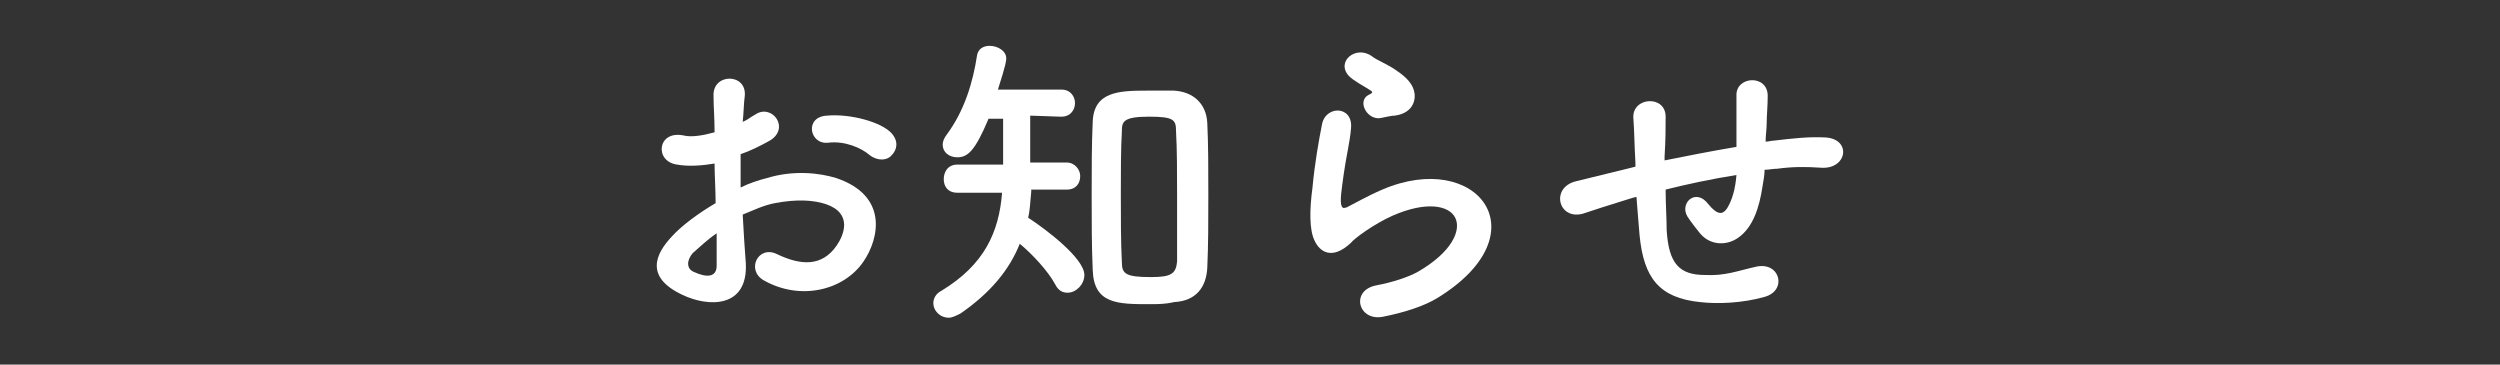 <?xml version="1.0" encoding="utf-8"?>
<!-- Generator: Adobe Illustrator 23.0.6, SVG Export Plug-In . SVG Version: 6.00 Build 0)  -->
<svg version="1.1" id="_x33_0pt筑紫ゴシックB"
	 xmlns="http://www.w3.org/2000/svg" xmlns:xlink="http://www.w3.org/1999/xlink" x="0px" y="0px" width="240px" height="35px"
	 viewBox="0 0 240 35" style="enable-background:new 0 0 240 35;" xml:space="preserve">
<rect x="0" y="0" width="240" height="35" fill="#333333" stroke="none"/>
<style type="text/css">
	.st0{fill:#FFFFFF;}
</style>
<g id="_x30_1">
	<path class="st0" d="M71.6,25.3c0.2,4.3-3.6,4.2-6.1,3c-3.6-1.7-2.6-3.9-1-5.6c0.9-1,2.5-2.2,4.2-3.2c0-1.3-0.1-2.6-0.1-3.8
		c-1.2,0.2-2.5,0.3-3.6,0.1c-2.2-0.3-1.9-3.3,0.6-2.8c0.8,0.2,1.9,0,3-0.3c0-1.4-0.1-2.4-0.1-3.5c-0.1-2.2,3.2-2.2,3,0
		c-0.1,0.7-0.1,1.6-0.2,2.5c0.5-0.2,0.8-0.5,1.2-0.7c1.6-1.1,3.4,1.3,1.4,2.5c-0.9,0.5-1.9,1-2.8,1.3c0,0.9,0,2,0,3.2
		c0.8-0.4,1.7-0.7,2.5-0.9c2.6-0.8,5.1-0.5,6.7,0c5,1.7,4.1,5.8,2.6,8c-1.9,2.8-6.1,3.8-9.6,1.8c-1.7-1-0.5-3.4,1.3-2.5
		c2.3,1.1,4.3,1.2,5.7-0.8c0.7-1,1.6-3.1-1-4c-1.2-0.4-2.8-0.5-4.9-0.1c-1.1,0.2-2.1,0.7-3.1,1.1C71.4,22.5,71.5,24,71.6,25.3z
		 M66.5,24.3c-0.6,0.7-0.6,1.5,0.1,1.8c1.3,0.6,2.2,0.5,2.2-0.6c0-0.8,0-1.9,0-3.1C67.9,23,67.2,23.7,66.5,24.3z M83.5,14.9
		c-0.8-0.7-2.4-1.4-4-1.2c-1.8,0.2-2.3-2.5-0.1-2.6c2.2-0.2,5.2,0.6,6.2,1.7c0.7,0.8,0.5,1.6,0,2.1C85.2,15.4,84.3,15.5,83.5,14.9z"
		/>
	<path class="st0" d="M99,18.4c-0.1,0.9-0.1,1.7-0.3,2.5c1.7,1.1,5.4,3.9,5.4,5.5c0,0.9-0.8,1.7-1.6,1.7c-0.5,0-0.9-0.2-1.2-0.8
		c-0.7-1.3-2.2-2.9-3.4-3.9c-1,2.5-2.8,4.7-5.7,6.7c-0.4,0.2-0.8,0.4-1.1,0.4c-0.9,0-1.5-0.7-1.5-1.4c0-0.4,0.2-0.9,0.8-1.2
		c4.1-2.5,5.5-5.6,5.8-9.4h-4.3c-0.9,0-1.3-0.6-1.3-1.3c0-0.7,0.4-1.4,1.3-1.4h4.4c0-4.4,0-4.4,0-4.4l-1.4,0c-1.3,3.1-2,3.7-3,3.7
		c-0.8,0-1.4-0.5-1.4-1.2c0-0.3,0.1-0.6,0.4-1c1.7-2.3,2.5-5,2.9-7.6c0.1-0.6,0.6-0.9,1.2-0.9c0.8,0,1.6,0.5,1.6,1.2
		c0,0.2,0,0.5-0.8,3h6.1c0.9,0,1.3,0.7,1.3,1.3s-0.4,1.3-1.3,1.3c0,0,0,0-0.1,0l-2.9-0.1c0,1.4,0,3.2,0,4.5h3.5
		c0.8,0,1.3,0.7,1.3,1.3c0,0.7-0.4,1.3-1.3,1.3H99z M110.4,29.2c-3.1,0-5.4,0-5.5-3.3c-0.1-2.3-0.1-4.7-0.1-7.1c0-2.5,0-4.9,0.1-7.1
		c0.1-2.9,2.5-3,5.2-3c0.9,0,1.8,0,2.6,0c1.8,0.1,3.1,1.2,3.2,3.1c0.1,2.1,0.1,4.5,0.1,6.9s0,4.8-0.1,7c-0.1,1.9-1.1,3.2-3.2,3.3
		C111.9,29.2,111.1,29.2,110.4,29.2z M113,18.8c0-2.2,0-4.4-0.1-6.2c0-1.1-0.2-1.4-2.6-1.4c-2.5,0-2.6,0.5-2.6,1.4
		c-0.1,1.7-0.1,3.9-0.1,6c0,2.3,0,4.7,0.1,6.6c0,1.1,0.4,1.4,2.8,1.4c1.9,0,2.4-0.3,2.5-1.5C113,23.2,113,21,113,18.8z"/>
	<path class="st0" d="M132.8,30.4c-2.4,0.5-3.2-2.5-0.7-3c1.6-0.3,3.1-0.8,4-1.3c3.3-1.9,4.2-4,3.6-5.2c-0.6-1.2-2.8-1.6-6-0.2
		c-1.8,0.8-3.7,2.2-4,2.6c-1.8,1.7-3,0.9-3.5-0.2c-0.5-1-0.5-2.9-0.2-5.1c0.2-2.2,0.6-4.5,0.9-6c0.3-1.9,3-1.9,2.8,0.3
		c-0.1,1.3-0.5,2.9-0.7,4.4c-0.2,1.5-0.4,2.6-0.2,3.1c0.1,0.2,0.2,0.2,0.5,0.1c0.6-0.3,2-1.1,3.4-1.7c9.1-3.9,15.4,4.2,5.3,10.4
		C136.7,29.4,134.8,30,132.8,30.4z M132.7,11.3c-1.4,0.4-2.5-1.6-1.3-2.2c0.2-0.1,0.5-0.2,0.2-0.4c-0.6-0.4-1.6-0.9-2.1-1.4
		c-1.3-1.4,0.7-3,2.2-1.9c0.5,0.4,1.6,0.8,2.4,1.4c0.9,0.6,1.6,1.3,1.7,2.2c0.1,0.9-0.4,1.9-1.9,2.1
		C133.6,11.1,133.2,11.2,132.7,11.3z"/>
	<path class="st0" d="M156.7,19c-2.6,0.8-3.8,1.2-4.7,1.5c-2.4,0.7-3.2-2.5-0.7-3.1c1.3-0.3,3.6-0.9,4.9-1.2l0.8-0.2v-0.4
		c-0.1-1.7-0.1-3-0.2-4.3c-0.1-2,3.1-2.2,3.1-0.1c0,1,0,2.3-0.1,3.8l0,0.4c2-0.4,4.5-0.9,6.9-1.3c0-0.9,0-1.7,0-2.5c0-0.7,0-1,0-1.2
		c0-0.2,0-0.5,0-1.2c-0.1-1.9,3-2.1,3,0c0,1-0.1,1.9-0.1,2.7c0,0.5-0.1,1.1-0.1,1.7c0.3,0,0.5-0.1,0.8-0.1c1.7-0.2,3.4-0.4,5-0.3
		c2.5,0.2,2,3.1-0.5,2.9c-1.5-0.1-2.7-0.1-4.2,0.1c-0.4,0-0.8,0.1-1.2,0.1c0,0.5-0.1,1-0.2,1.6c-0.3,2-0.9,3.9-2.3,4.9
		c-1.1,0.8-2.7,0.8-3.7-0.4c-0.4-0.5-0.8-1-1.2-1.6c-0.8-1.3,0.8-2.8,2-1.2c0.9,1.1,1.4,1,1.8,0.4c0.5-0.8,0.8-1.9,0.9-3.2
		c-2.5,0.4-4.8,0.9-6.8,1.4c0,1.4,0.1,2.8,0.1,3.9c0.2,3.2,1.2,4.3,3.7,4.3c1.9,0.1,3.1-0.4,4.9-0.8c2.3-0.5,3,2.3,0.8,2.9
		c-2.1,0.6-4.5,0.7-6.2,0.5c-3.9-0.4-5.4-2.3-5.8-6.4c-0.1-1.1-0.2-2.5-0.3-3.7L156.7,19z"/>
</g>
</svg>
